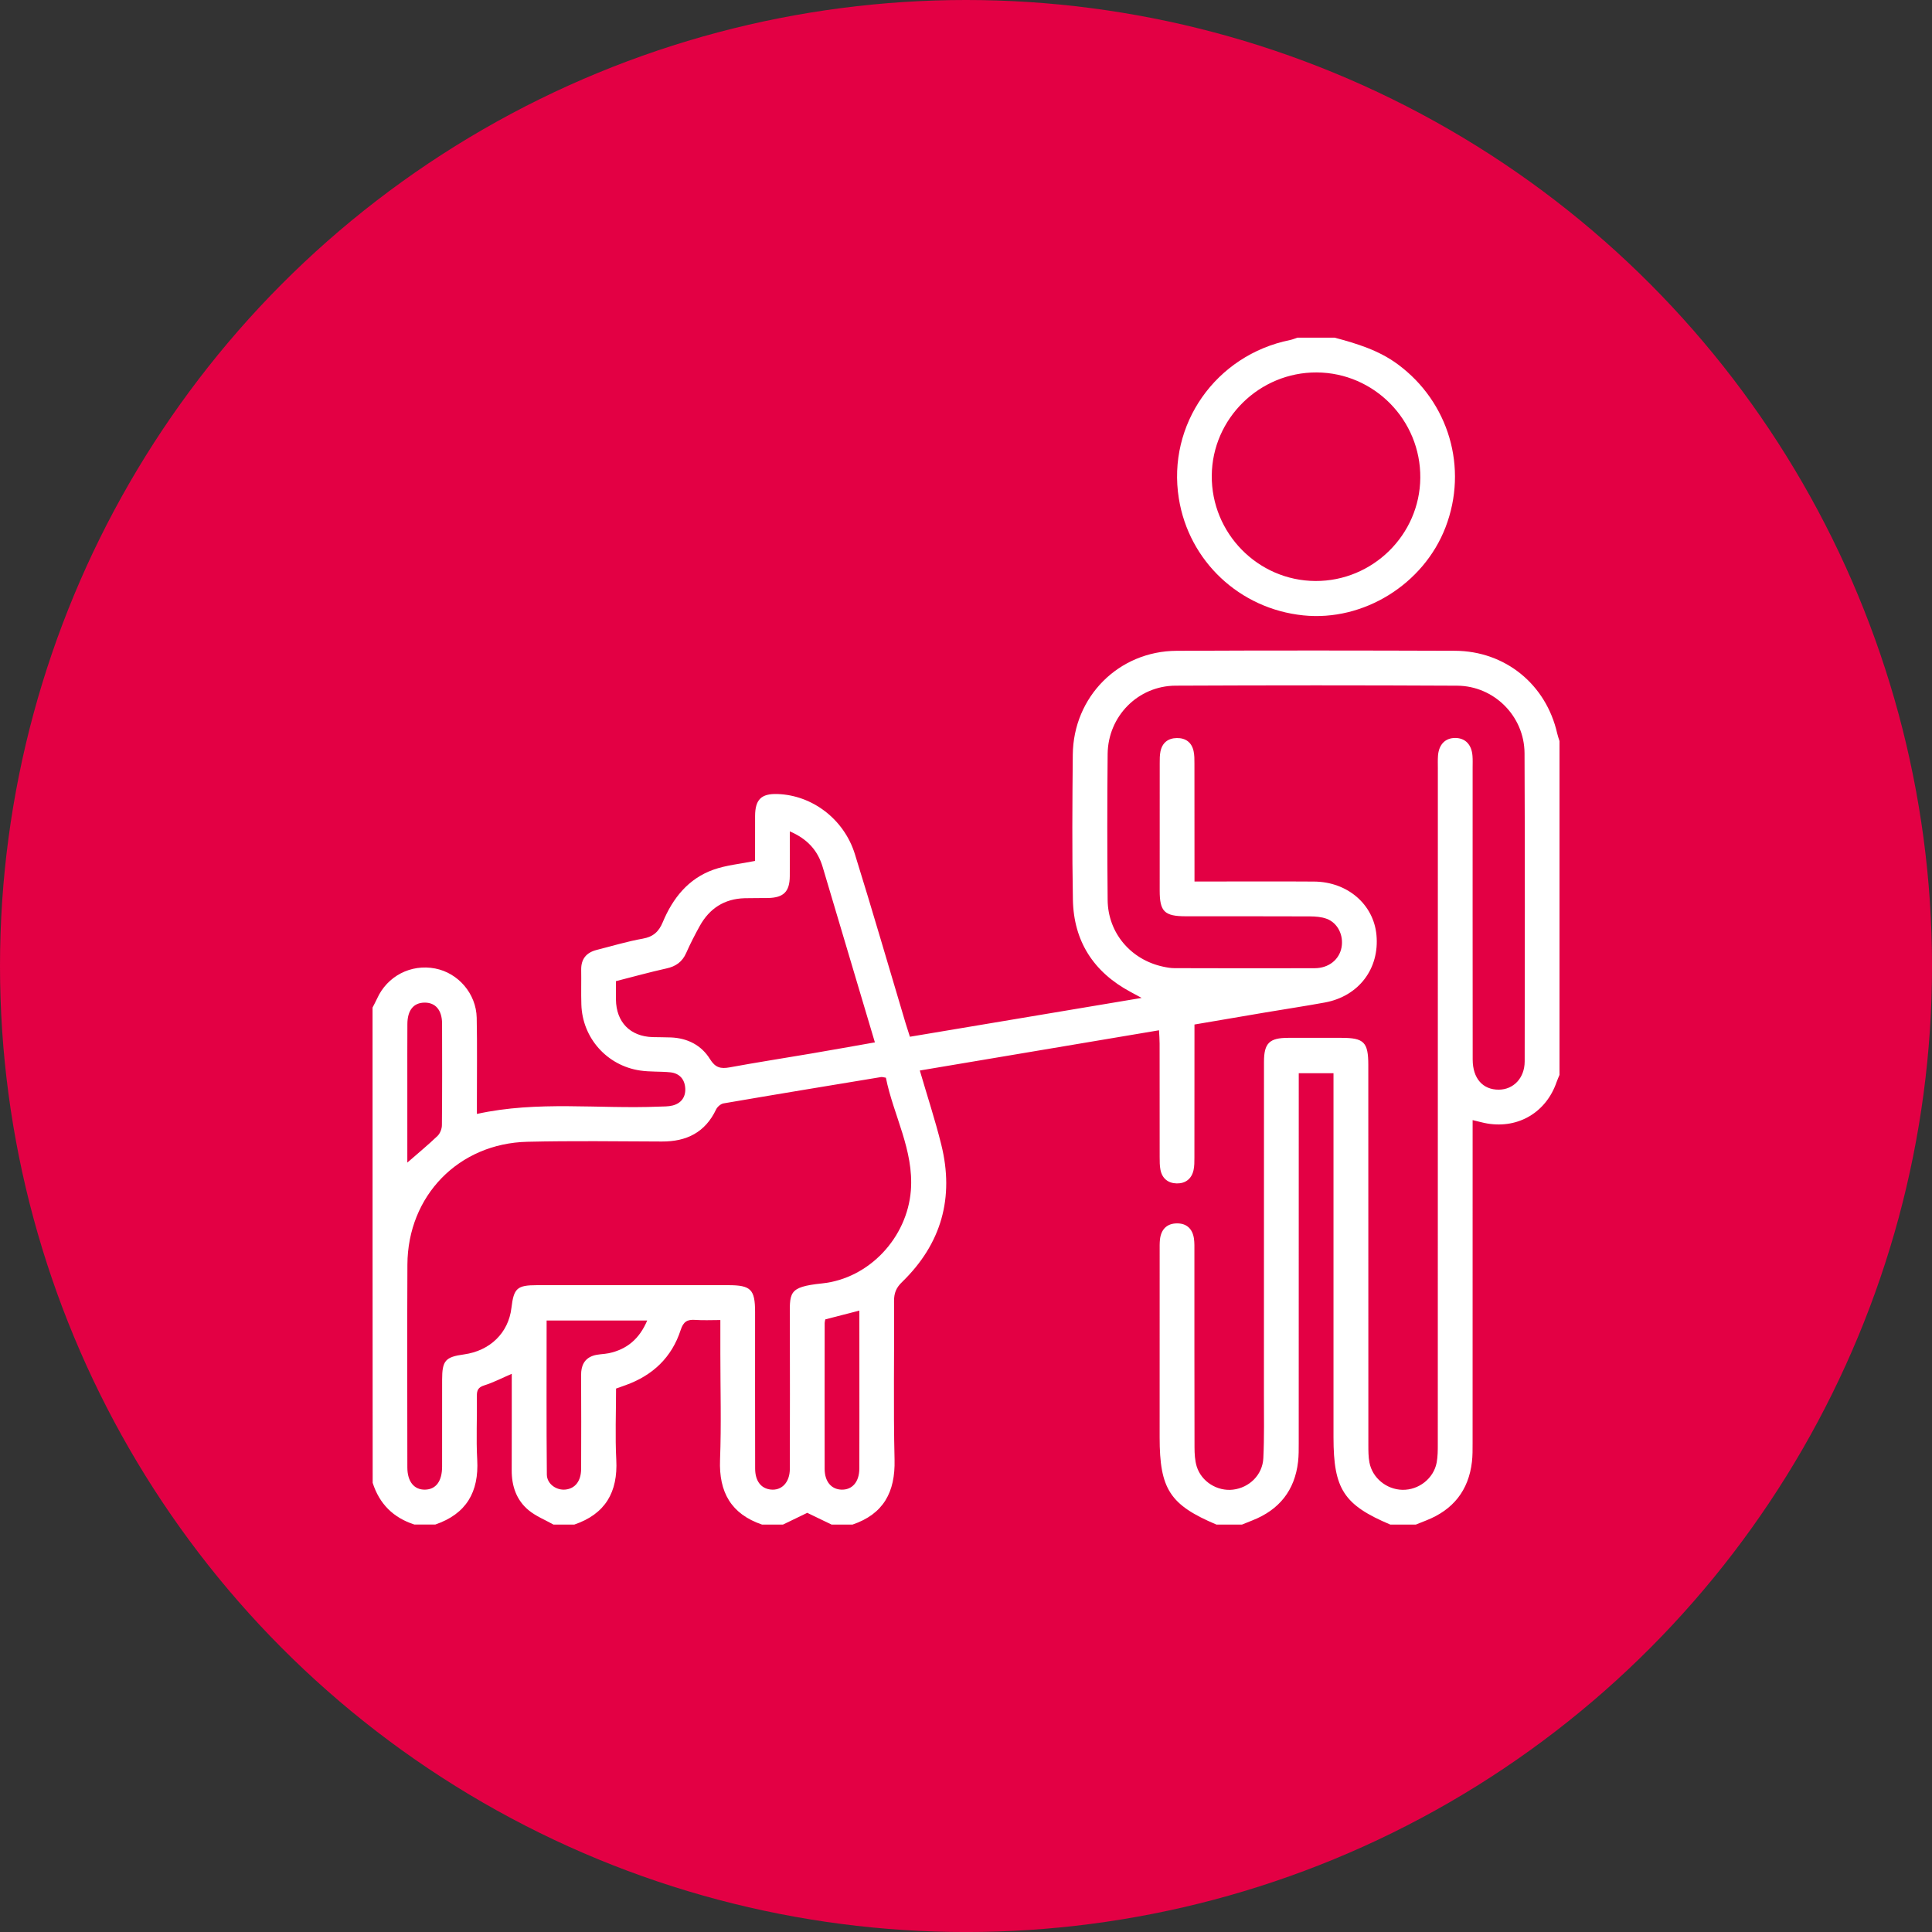 <?xml version="1.0" encoding="utf-8"?>
<!-- Generator: Adobe Illustrator 27.0.0, SVG Export Plug-In . SVG Version: 6.00 Build 0)  -->
<svg version="1.1" id="Layer_1" xmlns="http://www.w3.org/2000/svg" xmlns:xlink="http://www.w3.org/1999/xlink" x="0px" y="0px"
	 viewBox="0 0 686.71 686.71" style="enable-background:new 0 0 686.71 686.71;" xml:space="preserve">
<rect x="0" y="0" width="686.71" height="686.71" fill="#333333" stroke="none"/>
<style type="text/css">
	.st0{fill:#E30044;}
	.st1{fill:#FFFFFF;}
</style>
<circle id="circle" class="st0" cx="343.36" cy="343.36" r="343.36"/>
<g id="icon">
	<g>
		<path class="st1" d="M132.42,358.13c0.54-1.06,1.11-2.11,1.61-3.19c3.61-8,12.02-12.37,20.65-10.7
			c8.19,1.58,14.58,8.95,14.76,17.52c0.2,9.88,0.06,19.77,0.07,29.65c0,1.49,0,2.99,0,4.53c21.61-4.76,43.22-1.71,64.67-2.6
			c1.64-0.07,3.33,0,4.89-0.4c3.03-0.77,4.66-2.97,4.5-6.06c-0.17-3.25-2.04-5.41-5.37-5.74c-3.54-0.35-7.15-0.11-10.66-0.63
			c-11.82-1.74-20.54-11.59-20.9-23.46c-0.13-4.11,0.01-8.24-0.06-12.35c-0.06-3.9,1.89-6.15,5.55-7.07
			c5.45-1.38,10.85-3.02,16.37-4c3.7-0.66,5.68-2.5,7.06-5.82c3.56-8.54,9.08-15.51,18.03-18.69c4.56-1.62,9.53-2.05,14.79-3.11
			c0-5.08-0.02-10.54,0.01-15.99c0.03-5.87,2.22-7.98,7.98-7.79c12.28,0.4,23.61,8.87,27.48,21.32
			c6.23,20.01,12.06,40.16,18.07,60.25c0.43,1.42,0.9,2.83,1.5,4.7c27.31-4.58,54.45-9.13,82.36-13.8
			c-1.74-0.94-2.85-1.55-3.95-2.14c-13.1-7.02-20.21-17.97-20.48-32.81c-0.31-17.15-0.2-34.32-0.04-51.48
			c0.19-20.63,16.31-36.86,36.94-36.95c32.95-0.16,65.9-0.12,98.85-0.01c17.91,0.06,32.44,11.95,36.39,29.37
			c0.21,0.92,0.54,1.82,0.82,2.73c0,39.55,0,79.1,0,118.65c-0.35,0.87-0.75,1.71-1.05,2.59c-3.67,10.62-13.43,16.51-24.5,14.71
			c-1.59-0.26-3.16-0.73-5.33-1.23c0,1.9,0,3.49,0,5.08c0,36.59,0,73.19-0.01,109.78c0,2.19,0.02,4.4-0.23,6.57
			c-1.18,10.21-6.7,17.1-16.22,20.85c-1.24,0.49-2.49,1-3.73,1.49c-3.02,0-6.04,0-9.06,0c-16.54-6.99-20.2-12.61-20.2-31
			c0-41.43,0-82.86,0-124.29c0-1.71,0-3.42,0-5.14c-4.46,0-8.24,0-12.35,0c0,2.02,0,3.78,0,5.55c0,41.97,0,83.95-0.01,125.93
			c0,2.19,0.02,4.4-0.23,6.58c-1.17,10.22-6.69,17.11-16.22,20.87c-1.24,0.49-2.49,1-3.73,1.5c-3.02,0-6.04,0-9.06,0
			c-16.55-7-20.2-12.6-20.2-31.03c0-22.11,0-44.21,0.01-66.32c0-1.37-0.04-2.76,0.12-4.11c0.43-3.48,2.44-5.55,5.96-5.6
			c3.52-0.05,5.61,1.94,6.11,5.42c0.21,1.48,0.16,3.02,0.16,4.52c0.01,23.2-0.02,46.41,0.04,69.62c0.01,2.31,0.12,4.73,0.8,6.9
			c1.7,5.4,7.36,8.83,12.86,8.18c5.78-0.68,10.51-5.2,10.8-11.18c0.37-7.53,0.2-15.09,0.21-22.64c0.02-39.41,0-78.81,0.02-118.22
			c0-6.67,1.92-8.54,8.59-8.55c6.32-0.01,12.63-0.01,18.95,0c8.01,0,9.54,1.54,9.54,9.67c0.01,45.04,0,90.07,0.02,135.1
			c0,2.05,0,4.14,0.38,6.15c1.04,5.53,6.1,9.62,11.73,9.73c5.78,0.11,11.1-4.01,12.17-9.69c0.4-2.13,0.4-4.37,0.4-6.56
			c0.02-80.05,0.02-160.09,0.02-240.14c0-1.51-0.06-3.02,0.05-4.53c0.3-4.01,2.6-6.34,6.15-6.32c3.54,0.02,5.81,2.34,6.11,6.37
			c0.11,1.37,0.05,2.74,0.05,4.12c0,34.6-0.02,69.2,0.02,103.8c0.01,6.75,3.61,10.75,9.27,10.72c5.25-0.02,9.2-4.14,9.21-10.04
			c0.05-36.53,0.12-73.04-0.05-109.57c-0.07-13.15-10.83-23.91-23.96-23.98c-33.36-0.17-66.73-0.16-100.09-0.01
			c-13.35,0.07-23.99,10.87-24.13,24.26c-0.17,17.29-0.16,34.6,0,51.9c0.1,11.69,8.19,21.23,19.68,23.71
			c1.33,0.29,2.71,0.54,4.06,0.54c16.61,0.04,33.23,0.08,49.84,0.02c5.03-0.02,8.76-3.07,9.56-7.42c0.77-4.26-1.31-8.64-5.24-10.13
			c-1.86-0.71-4.01-0.85-6.04-0.87c-14.69-0.07-29.38-0.02-44.07-0.04c-7.61-0.01-9.29-1.67-9.29-9.15
			c-0.02-15.1-0.01-30.21,0.01-45.31c0-1.37-0.01-2.77,0.26-4.1c0.63-3.11,2.69-4.74,5.81-4.79c3.12-0.05,5.27,1.51,5.96,4.6
			c0.33,1.45,0.31,3,0.31,4.5c0.02,12.36,0.02,24.71,0.02,37.07c0,1.46,0,2.92,0,4.82c2.08,0,3.56,0,5.04,0
			c12.49,0,24.99-0.07,37.48,0.02c11.89,0.09,21.15,8.13,22.16,19.01c1.11,11.96-6.3,21.75-18.32,23.97
			c-7.01,1.29-14.07,2.34-21.1,3.53c-8.34,1.41-16.68,2.84-25.27,4.3c0,1.9,0,3.39,0,4.88c0,14.14,0.01,28.29-0.02,42.43
			c0,1.5,0.01,3.05-0.32,4.5c-0.7,3.07-2.88,4.72-5.94,4.67c-3.04-0.05-5.2-1.72-5.81-4.84c-0.29-1.47-0.27-3-0.28-4.51
			c-0.02-13.46-0.01-26.91-0.02-40.37c0-1.46-0.12-2.91-0.21-4.71c-28.59,4.81-56.69,9.53-85.02,14.3
			c2.62,8.99,5.45,17.57,7.62,26.32c4.7,18.88,0.05,35.31-13.95,48.88c-2.08,2.01-2.84,3.91-2.83,6.73
			c0.12,18.81-0.27,37.63,0.18,56.42c0.28,11.49-3.92,19.29-14.95,23.05c-2.47,0-4.94,0-7.42,0c-2.91-1.4-5.83-2.81-8.66-4.18
			c-2.83,1.37-5.73,2.77-8.64,4.18c-2.47,0-4.94,0-7.42,0c-11.01-3.76-15.38-11.52-14.94-23.01c0.48-12.6,0.11-25.23,0.11-37.84
			c0-3.81,0-7.61,0-11.86c-3.23,0-6.09,0.16-8.91-0.05c-2.84-0.21-4.23,0.62-5.19,3.58c-3.16,9.76-9.95,16.17-19.57,19.62
			c-1.12,0.4-2.23,0.79-3.4,1.21c0,8.62-0.35,17,0.08,25.34c0.6,11.47-3.9,19.25-14.91,23c-2.47,0-4.94,0-7.42,0
			c-2.95-1.66-6.2-2.94-8.78-5.06c-4.37-3.59-6.09-8.61-6.06-14.27c0.04-11.33,0.02-22.66,0.02-34.25c-3.54,1.52-6.56,3.1-9.76,4.1
			c-2.16,0.68-2.68,1.71-2.64,3.8c0.11,7.55-0.3,15.11,0.12,22.63c0.64,11.49-3.89,19.27-14.91,23.04c-2.47,0-4.94,0-7.42,0
			c-7.48-2.41-12.44-7.33-14.83-14.83C132.42,470.74,132.42,414.43,132.42,358.13z M314.88,383.06c-0.92-0.13-1.33-0.3-1.71-0.23
			c-18.67,3.08-37.34,6.15-56,9.36c-0.99,0.17-2.19,1.21-2.64,2.15c-3.88,8.18-10.51,11.44-19.28,11.4
			c-15.93-0.07-31.85-0.28-47.77,0.09c-24.46,0.57-42.55,19.18-42.67,43.64c-0.12,24.03-0.03,48.05-0.02,72.08
			c0,5.06,2.38,8,6.29,7.93c3.87-0.08,6.05-2.98,6.06-8.16c0.02-10.3,0-20.59,0.01-30.89c0-6.81,1.13-8.11,7.77-9.02
			c9.28-1.29,15.81-7.67,16.86-16.5c0.84-7.04,2-8.1,9.08-8.11c22.65-0.01,45.31-0.01,67.96,0c8.09,0,9.57,1.49,9.57,9.59
			c0,18.53-0.02,37.07,0.02,55.6c0.01,4.38,2.04,7.05,5.49,7.45c3.94,0.46,6.83-2.54,6.84-7.33c0.04-17.57,0.05-35.15,0.01-52.72
			c-0.02-9.99-0.91-11.92,11.48-13.22c16.72-1.75,30.21-16.26,31.53-33.02C324.86,408.78,317.54,396.39,314.88,383.06z
			 M218.93,348.74c0,2.45-0.02,4.5,0,6.54c0.1,8.03,5.06,13.11,13.04,13.35c2.19,0.07,4.39,0.02,6.58,0.12
			c5.88,0.26,10.78,2.79,13.81,7.7c1.9,3.07,3.81,3.51,7,2.93c9.57-1.76,19.19-3.25,28.79-4.88c7.52-1.28,15.03-2.63,22.82-4
			c-2.19-7.34-4.23-14.16-6.25-20.98c-4.1-13.78-8.21-27.57-12.31-41.36c-1.77-5.97-5.52-10.01-11.68-12.66
			c0,5.83,0.03,10.9-0.01,15.97c-0.05,5.5-2.22,7.62-7.79,7.72c-2.74,0.05-5.49,0-8.23,0.07c-7.23,0.2-12.52,3.63-15.98,9.87
			c-1.72,3.11-3.37,6.3-4.8,9.55c-1.4,3.2-3.69,4.82-7.06,5.55C230.98,345.53,225.18,347.15,218.93,348.74z M194.29,469.37
			c0,18.37-0.09,36.56,0.08,54.75c0.03,3.36,3.43,5.68,6.64,5.33c3.45-0.37,5.54-3.05,5.55-7.39c0.04-11.11,0.05-22.21-0.01-33.32
			c-0.02-3.21,1.07-5.73,4.16-6.83c1.77-0.63,3.79-0.53,5.67-0.92c6.45-1.37,10.89-5.08,13.66-11.62
			C217.83,469.37,206.25,469.37,194.29,469.37z M305.45,465.84c-4.26,1.1-8.18,2.11-12.11,3.12c-0.09,0.49-0.22,0.89-0.22,1.29
			c-0.02,17.29-0.04,34.57-0.01,51.86c0.01,4.49,2.36,7.27,6,7.37c3.81,0.11,6.31-2.76,6.33-7.46c0.04-11.39,0.02-22.77,0.02-34.16
			C305.45,480.6,305.45,473.34,305.45,465.84z M144.78,413.23c3.98-3.47,7.47-6.34,10.72-9.46c0.92-0.88,1.56-2.52,1.57-3.81
			c0.12-12.05,0.09-24.11,0.06-36.16c-0.02-4.79-2.36-7.49-6.27-7.43c-3.89,0.06-6.04,2.72-6.06,7.64
			c-0.04,7.12-0.02,14.24-0.02,21.37C144.78,394.49,144.78,403.62,144.78,413.23z"/>
		<path class="st1" d="M474.36,120.01c7.93,2.12,15.7,4.47,22.47,9.48c18.15,13.4,25.09,36.83,16.96,57.95
			c-7.8,20.27-29.16,33.49-50.54,31.29c-22.65-2.32-40.7-19.28-44.25-41.59c-4.19-26.26,13.14-50.93,39.53-56.28
			c0.91-0.18,1.77-0.56,2.65-0.85C465.57,120.01,469.97,120.01,474.36,120.01z M468,132.38c-20.33-0.1-37.11,16.39-37.29,36.62
			c-0.19,20.52,16.4,37.4,36.83,37.51c20.33,0.1,37.1-16.38,37.29-36.63C505.02,149.35,488.46,132.48,468,132.38z"/>
	</g>
</g>
</svg>
